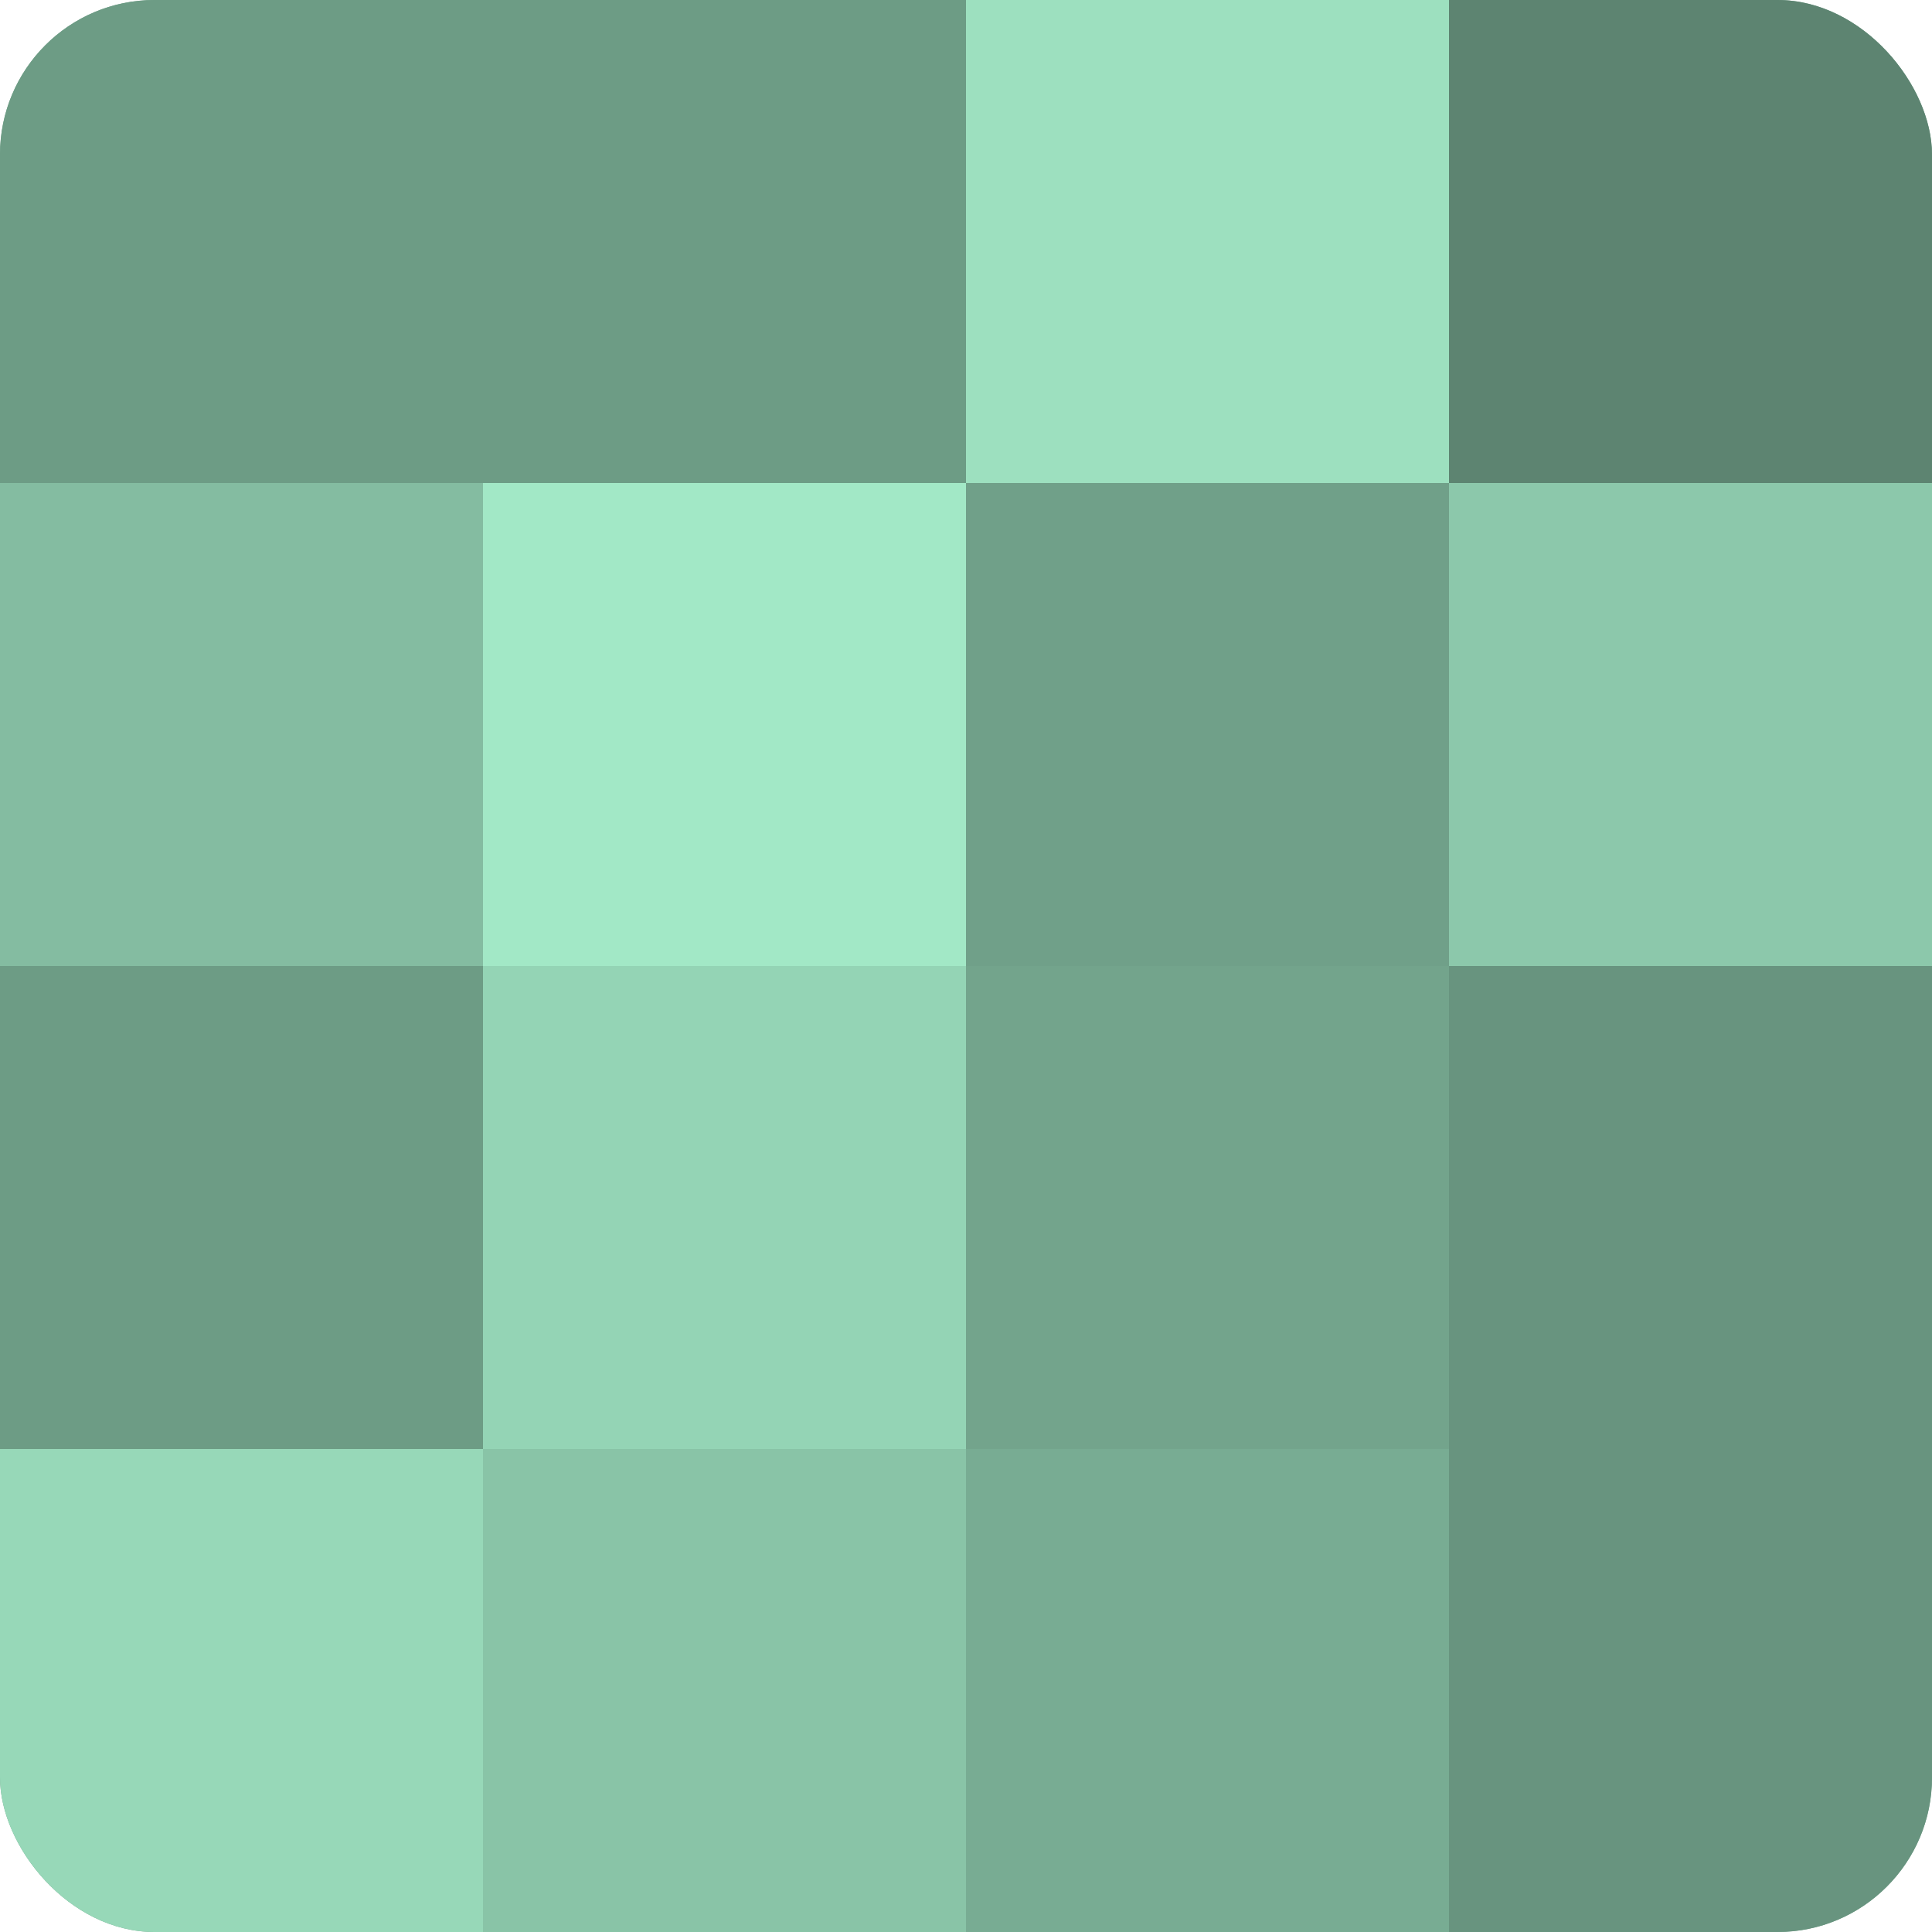 <?xml version="1.0" encoding="UTF-8"?>
<svg xmlns="http://www.w3.org/2000/svg" width="60" height="60" viewBox="0 0 100 100" preserveAspectRatio="xMidYMid meet"><defs><clipPath id="c" width="100" height="100"><rect width="100" height="100" rx="8" ry="8"/></clipPath></defs><g clip-path="url(#c)"><rect width="100" height="100" fill="#70a089"/><rect width="25" height="25" fill="#6d9c85"/><rect y="25" width="25" height="25" fill="#84bca1"/><rect y="50" width="25" height="25" fill="#6d9c85"/><rect y="75" width="25" height="25" fill="#97d8b8"/><rect x="25" width="25" height="25" fill="#6d9c85"/><rect x="25" y="25" width="25" height="25" fill="#a2e8c6"/><rect x="25" y="50" width="25" height="25" fill="#94d4b5"/><rect x="25" y="75" width="25" height="25" fill="#89c4a7"/><rect x="50" width="25" height="25" fill="#9de0bf"/><rect x="50" y="25" width="25" height="25" fill="#70a089"/><rect x="50" y="50" width="25" height="25" fill="#73a48c"/><rect x="50" y="75" width="25" height="25" fill="#78ac93"/><rect x="75" width="25" height="25" fill="#5d8471"/><rect x="75" y="25" width="25" height="25" fill="#8cc8ab"/><rect x="75" y="50" width="25" height="25" fill="#68947f"/><rect x="75" y="75" width="25" height="25" fill="#68947f"/></g></svg>
